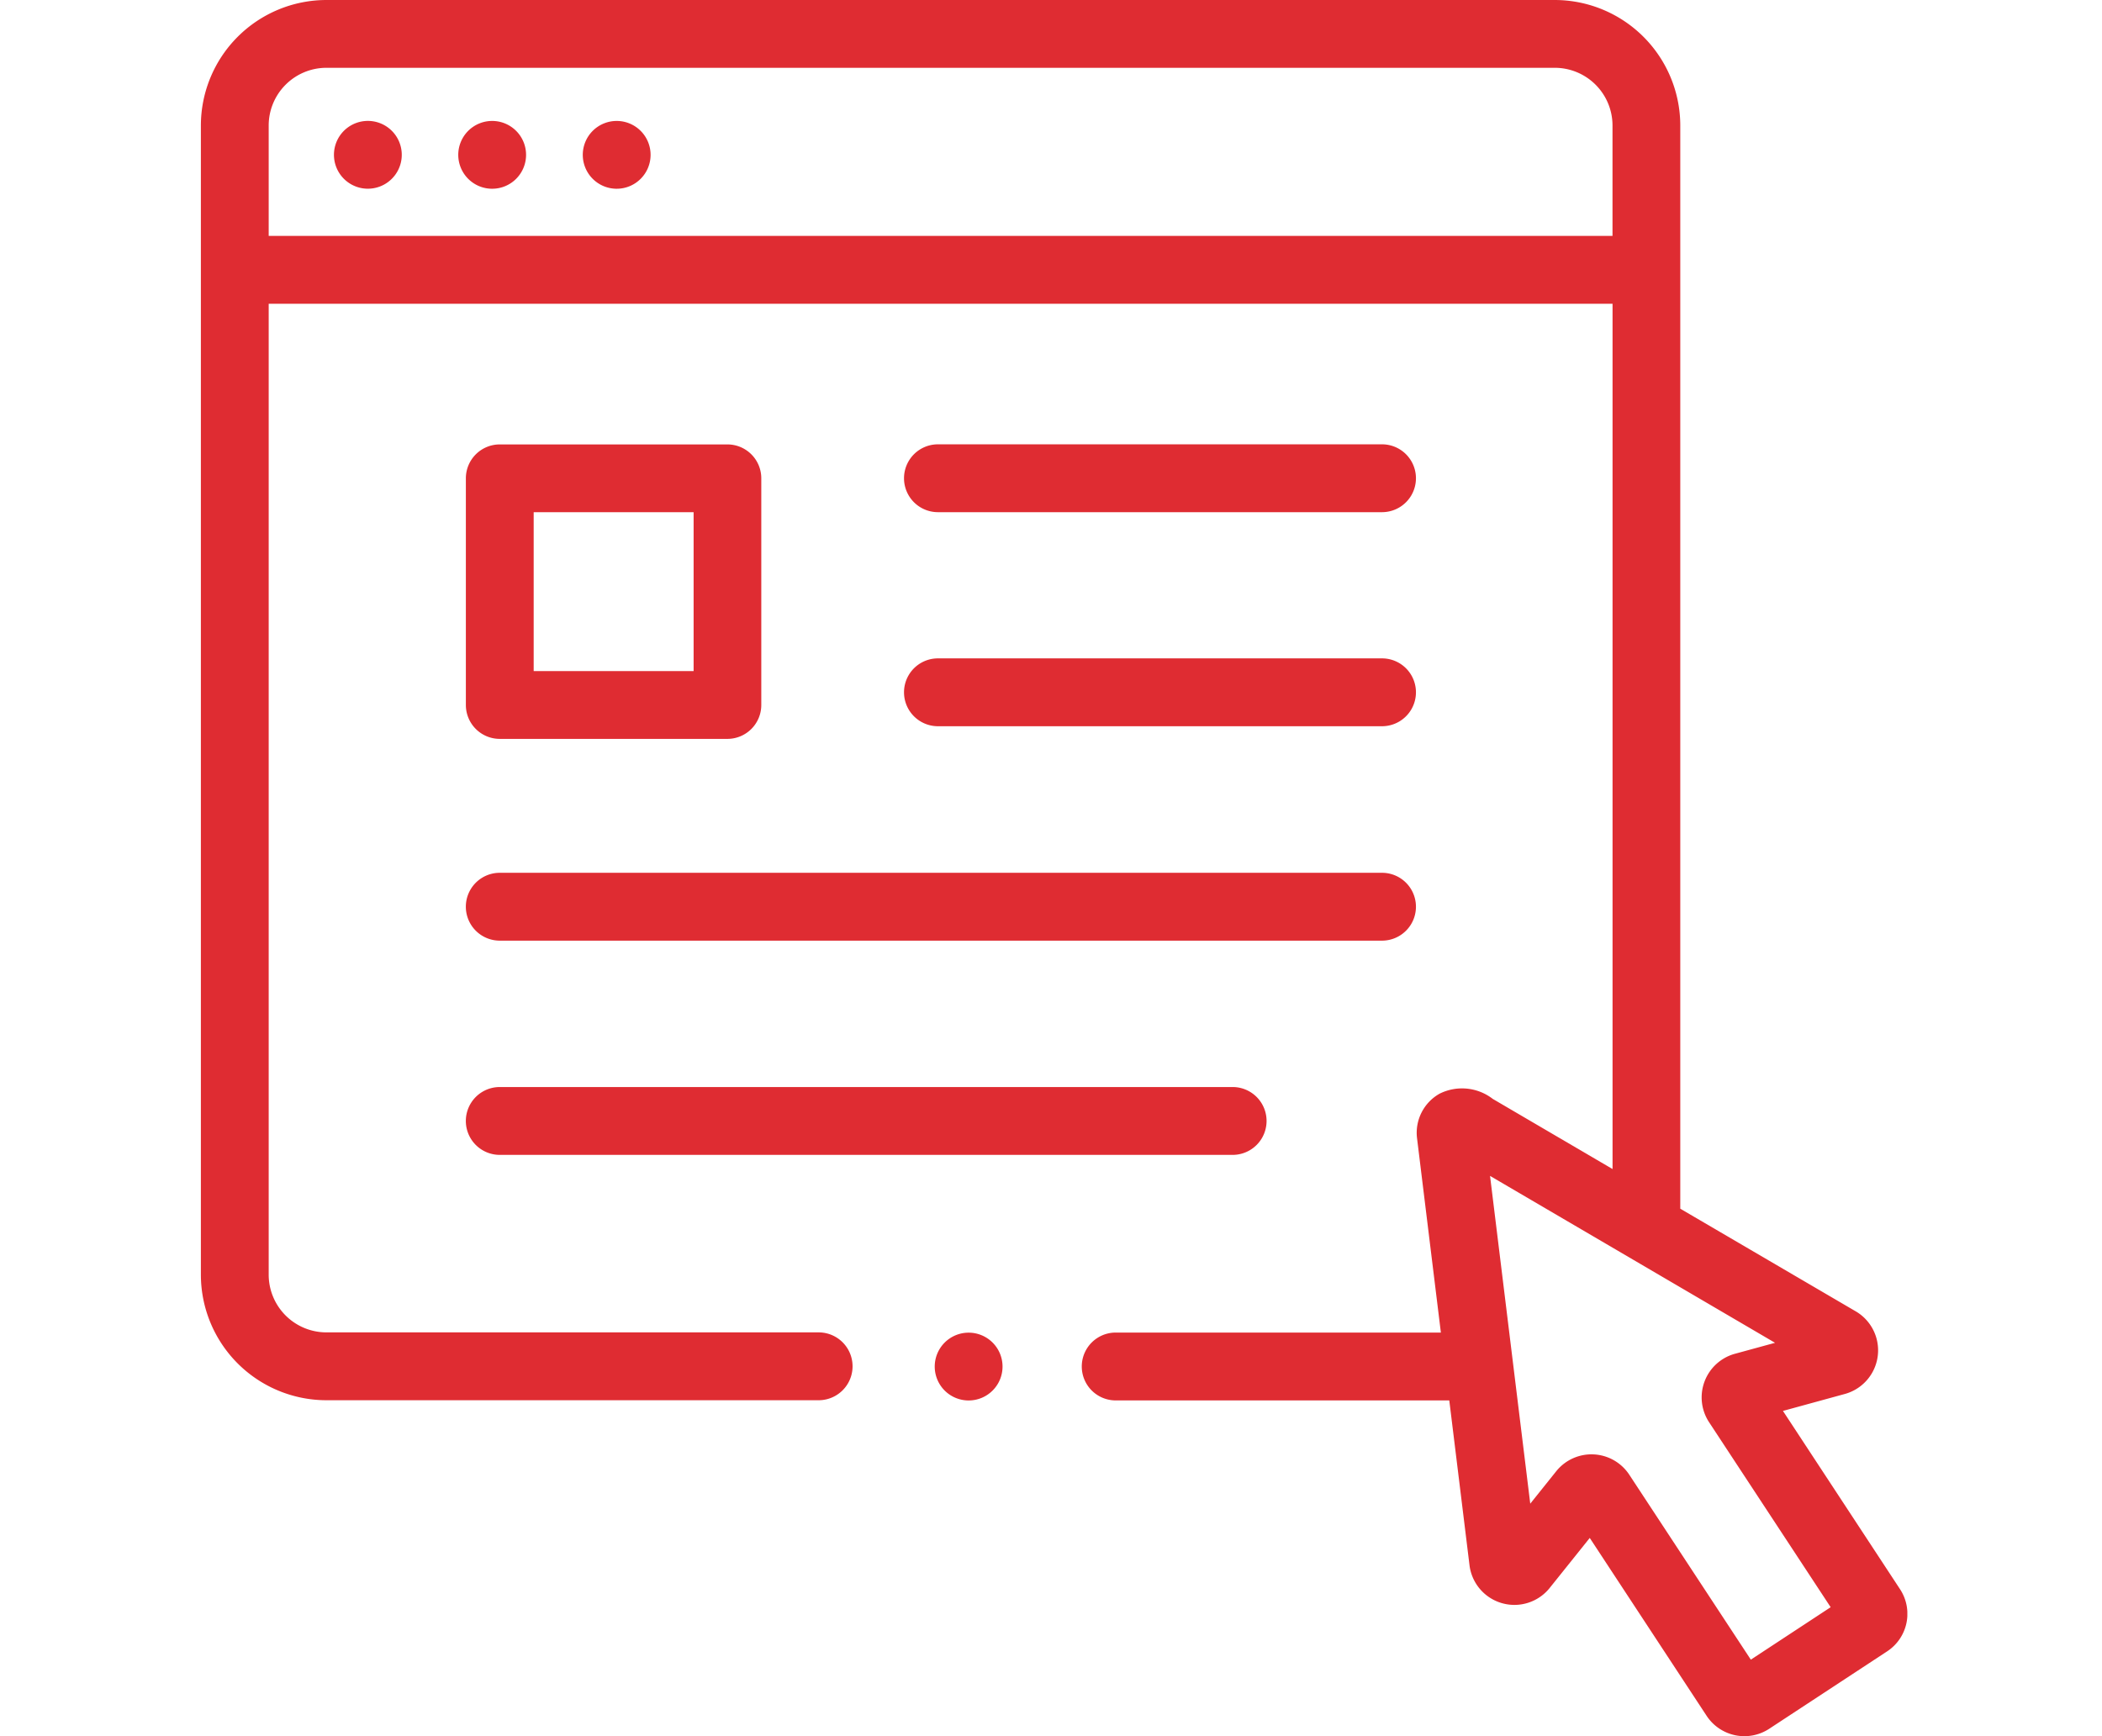 <?xml version="1.0" encoding="UTF-8"?>
<svg xmlns="http://www.w3.org/2000/svg" xmlns:xlink="http://www.w3.org/1999/xlink" width="46" height="38" viewBox="0 0 46 38">
  <defs>
    <clipPath id="clip-path">
      <rect id="Rectangle_37" data-name="Rectangle 37" width="37.344" height="38" fill="none"></rect>
    </clipPath>
    <clipPath id="clip-Content_Optimization">
      <rect width="46" height="38"></rect>
    </clipPath>
  </defs>
  <g id="Content_Optimization" data-name="Content Optimization" clip-path="url(#clip-Content_Optimization)">
    <g id="Group_34" data-name="Group 34" transform="translate(4.396)">
      <g id="Group_33" data-name="Group 33" clip-path="url(#clip-path)">
        <path id="Path_140" data-name="Path 140" d="M37.183,34.781l-2.561-3.9,1.372-.376a.99.99,0,0,0,.237-1.794l-3.856-2.256V2.747A2.75,2.75,0,0,0,29.629,0H2.747A2.75,2.75,0,0,0,0,2.747V27.9a2.75,2.75,0,0,0,2.747,2.747H13.519a.742.742,0,1,0,0-1.485H2.747A1.264,1.264,0,0,1,1.484,27.9V6.648H30.893V25.587l-2.621-1.535a1.1,1.1,0,0,0-1.165-.114.982.982,0,0,0-.493.971l.522,4.257H20.02a.742.742,0,1,0,0,1.485h7.3l.445,3.627a.99.99,0,0,0,1.74.493l.889-1.11,2.562,3.9a.99.99,0,0,0,1.359.281l2.589-1.7A.982.982,0,0,0,37.183,34.781ZM1.484,2.747A1.264,1.264,0,0,1,2.747,1.484H29.628a1.264,1.264,0,0,1,1.264,1.262V5.163H1.484ZM33.919,36.325l-2.666-4.057a.99.99,0,0,0-1.586-.075l-.575.718-.88-7.174,6.237,3.653-.888.243A.99.99,0,0,0,33,31.12l2.666,4.057Z" fill="#df2c32"></path>
        <path id="Path_141" data-name="Path 141" d="M78.871,137.49h4.981a.742.742,0,0,0,.742-.742v-4.961a.742.742,0,0,0-.742-.742H78.871a.742.742,0,0,0-.742.742v4.961a.742.742,0,0,0,.742.742m.742-4.961h3.5v3.477h-3.5Z" transform="translate(-72.33 -121.318)" fill="#df2c32"></path>
        <path id="Path_142" data-name="Path 142" d="M208.067,132.529h9.718a.742.742,0,1,0,0-1.485h-9.718a.742.742,0,1,0,0,1.485Z" transform="translate(-191.937 -121.319)" fill="#df2c32"></path>
        <path id="Path_143" data-name="Path 143" d="M208.067,195.7h9.718a.742.742,0,1,0,0-1.485h-9.718a.742.742,0,1,0,0,1.485Z" transform="translate(-191.937 -179.805)" fill="#df2c32"></path>
        <path id="Path_144" data-name="Path 144" d="M78.871,258.879H98.178a.742.742,0,1,0,0-1.485H78.871a.742.742,0,1,0,0,1.485Z" transform="translate(-72.33 -238.291)" fill="#df2c32"></path>
        <path id="Path_145" data-name="Path 145" d="M78.871,322.054H94.909a.742.742,0,1,0,0-1.485H78.871a.742.742,0,1,0,0,1.485Z" transform="translate(-72.33 -296.777)" fill="#df2c32"></path>
        <path id="Path_146" data-name="Path 146" d="M40.677,36.229a.742.742,0,1,0-.287.909.742.742,0,0,0,.287-.909" transform="translate(-36.337 -33.124)" fill="#df2c32"></path>
        <path id="Path_147" data-name="Path 147" d="M77.329,36.134a.742.742,0,1,0-.4.969.742.742,0,0,0,.4-.969" transform="translate(-70.269 -33.029)" fill="#df2c32"></path>
        <path id="Path_148" data-name="Path 148" d="M114.039,36.134a.742.742,0,1,0-.4.969.742.742,0,0,0,.4-.969" transform="translate(-104.254 -33.029)" fill="#df2c32"></path>
        <path id="Path_149" data-name="Path 149" d="M217.822,393.47a.742.742,0,1,0-.4.969.742.742,0,0,0,.4-.969" transform="translate(-200.335 -363.844)" fill="#df2c32"></path>
      </g>
    </g>
  </g>
</svg>

